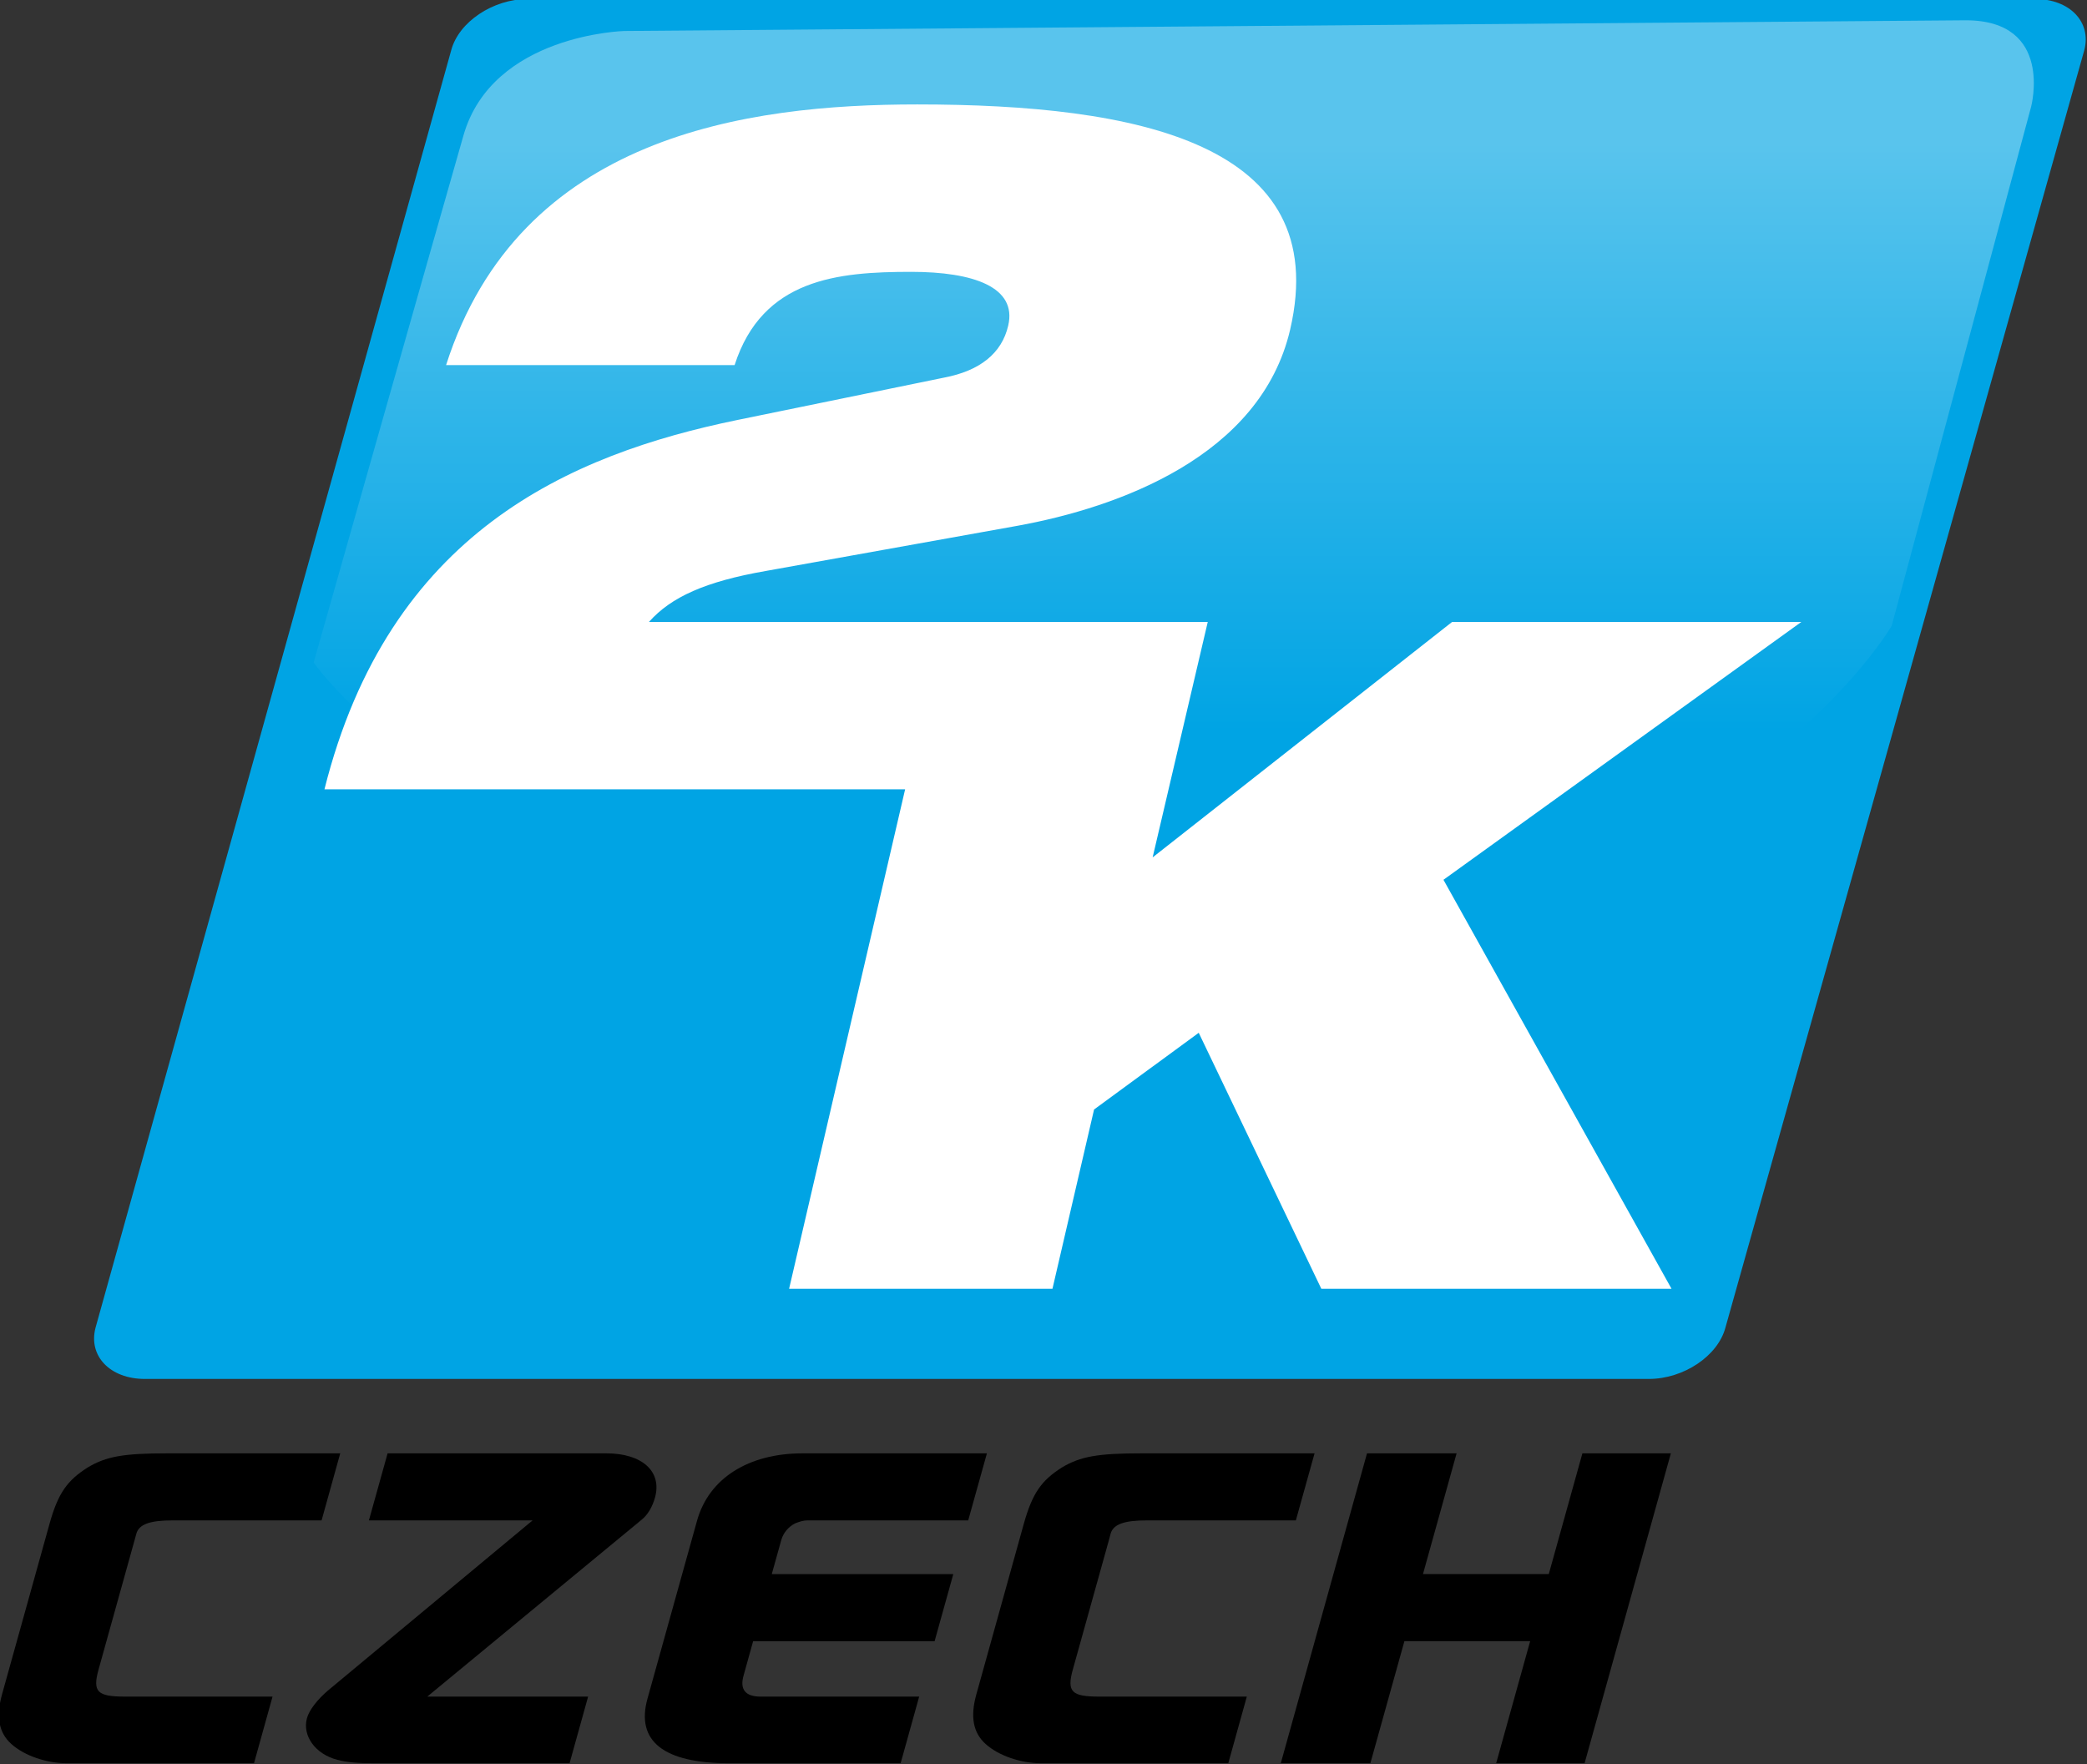 <?xml version="1.0" encoding="UTF-8" standalone="no"?>
<svg
   xmlns:dc="http://purl.org/dc/elements/1.1/"
   xmlns:cc="http://creativecommons.org/ns#"
   xmlns:rdf="http://www.w3.org/1999/02/22-rdf-syntax-ns#"
   xmlns:svg="http://www.w3.org/2000/svg"
   xmlns="http://www.w3.org/2000/svg"
   viewBox="0 0 300 253.615"
   height="253.615"
   width="300"
   xml:space="preserve"
   version="1.1"
   id="svg4170"><rect x="0" y="0" width="300" height="253.615" fill="#333333" stroke="none"/><defs
     id="defs4174"><linearGradient
       x1="0"
       y1="0"
       x2="1"
       y2="0"
       gradientUnits="userSpaceOnUse"
       gradientTransform="matrix(0,11.541,11.541,0,299.751,93.299)"
       spreadMethod="pad"
       id="linearGradient4608"><stop
         style="stop-opacity:1;stop-color:#00a4e4"
         offset="0"
         id="stop4610" /><stop
         style="stop-opacity:1;stop-color:#59c4ed"
         offset="1"
         id="stop4612" /></linearGradient></defs><g
     transform="matrix(5.857,0,0,5.857,-2025.825,-1913.428)"
     id="g5004"><path
       transform="matrix(1.25,0,0,-1.25,0,461.25)"
       d="m 310.582,81.581 c -0.148,-0.556 -0.821,-1.007 -1.503,-1.007 l -29.531,0 c -0.681,0 -1.115,0.451 -0.967,1.007 l 6.983,25.08 c 0.147,0.555 0.82,1.006 1.503,1.006 l 29.593,0 c 0.682,0 1.115,-0.451 0.968,-1.006 l -7.046,-25.08 z"
       style="fill:#00a4e4;fill-opacity:1;fill-rule:nonzero;stroke:none"
       id="path4568" /><path
       transform="matrix(1.25,0,0,-1.25,0,461.25)"
       d="m 278.015,73.029 c -0.394,0 -0.828,0.144 -1.089,0.379 -0.244,0.22 -0.303,0.532 -0.182,0.971 l 0.933,3.35 c 0.169,0.608 0.351,0.853 0.748,1.106 0.365,0.219 0.709,0.278 1.555,0.278 l 3.405,0 -0.366,-1.316 -2.921,0 c -0.451,0 -0.664,-0.076 -0.716,-0.261 l -0.042,-0.153 -0.7,-2.514 c -0.122,-0.439 -0.024,-0.532 0.518,-0.532 l 2.898,0 -0.364,-1.308 -3.677,0 z"
       style="fill:#000000;fill-opacity:1;fill-rule:nonzero;stroke:none"
       id="path4572" /><path
       transform="matrix(1.25,0,0,-1.25,0,461.25)"
       d="m 284.042,73.029 c -0.293,0 -0.525,0.016 -0.714,0.067 -0.432,0.111 -0.692,0.473 -0.596,0.819 0.045,0.16 0.203,0.362 0.41,0.54 l 4.02,3.342 -3.214,0 0.367,1.316 4.296,0 c 0.7,0 1.097,-0.354 0.954,-0.869 -0.05,-0.177 -0.139,-0.338 -0.268,-0.439 l -4.203,-3.468 3.158,0 -0.364,-1.308 -3.846,0 z"
       style="fill:#000000;fill-opacity:1;fill-rule:nonzero;stroke:none"
       id="path4576" /><path
       transform="matrix(1.25,0,0,-1.25,0,461.25)"
       d="m 291.016,73.029 c -1.274,0 -1.831,0.43 -1.599,1.266 l 0.973,3.494 c 0.232,0.835 1.012,1.324 2.071,1.324 l 3.621,0 -0.367,-1.316 -2.864,0 -0.293,0 c -0.079,0 -0.154,-0.025 -0.243,-0.059 -0.131,-0.068 -0.231,-0.186 -0.271,-0.329 l -0.186,-0.667 3.564,0 -0.367,-1.317 -3.563,0 -0.188,-0.675 c -0.076,-0.269 0.031,-0.413 0.336,-0.413 l 0.259,0 2.853,0 -0.364,-1.308 -3.372,0 z"
       style="fill:#000000;fill-opacity:1;fill-rule:nonzero;stroke:none"
       id="path4580" /><path
       transform="matrix(1.25,0,0,-1.25,0,461.25)"
       d="m 297.145,73.029 c -0.395,0 -0.829,0.144 -1.09,0.379 -0.243,0.22 -0.303,0.532 -0.181,0.971 l 0.932,3.35 c 0.17,0.608 0.35,0.853 0.747,1.106 0.366,0.219 0.71,0.278 1.556,0.278 l 3.406,0 -0.367,-1.316 -2.921,0 c -0.451,0 -0.664,-0.076 -0.716,-0.261 l -0.041,-0.153 -0.701,-2.514 c -0.122,-0.439 -0.023,-0.532 0.517,-0.532 l 2.899,0 -0.364,-1.308 -3.676,0 z"
       style="fill:#000000;fill-opacity:1;fill-rule:nonzero;stroke:none"
       id="path4584" /><path
       transform="matrix(1.25,0,0,-1.25,0,461.25)"
       d="m 303.545,79.113 1.759,0 -0.66,-2.37 2.47,0 0.66,2.37 1.737,0 -1.694,-6.084 -1.736,0 0.667,2.396 -2.469,0 -0.668,-2.396 -1.759,0 1.693,6.084 z"
       style="fill:#000000;fill-opacity:1;fill-rule:nonzero;stroke:none"
       id="path4588" /><path
       transform="matrix(1.25,0,0,-1.25,0,461.25)"
       d="m 288.965,107.039 c 0,0 -2.59,-0.063 -3.16,-2.049 l 0,0 c -0.568,-1.983 -2.942,-10.351 -2.942,-10.351 l 0,0 c 0,0 3.972,-5.706 15.627,-5.706 l 0,0 c 11.655,0 15.357,6.428 15.357,6.428 l 0,0 2.737,10.19 c 0,0 0.454,1.698 -1.283,1.698 l 0,0 -26.336,-0.21 z"
       style="fill:url(#linearGradient4608);stroke:none"
       id="path4614" /><path
       transform="matrix(1.25,0,0,-1.25,0,461.25)"
       d="m 312.072,95.436 -6.857,0 -5.879,-4.622 1.082,4.622 -10.972,0 c 0.436,0.491 1.11,0.794 2.293,1.001 l 4.946,0.888 c 1.969,0.358 4.771,1.359 5.351,3.852 0.85,3.663 -3.015,4.42 -7.321,4.42 -3.342,0 -7.807,-0.604 -9.252,-5.118 l 5.665,0 c 0.547,1.699 2.031,1.831 3.467,1.831 1.227,0 2.082,-0.301 1.905,-1.056 -0.127,-0.55 -0.564,-0.888 -1.256,-1.02 l -4.064,-0.833 c -3.293,-0.678 -6.839,-2.208 -8.105,-7.251 l 11.401,0 -2.278,-9.806 5.171,0 0.817,3.52 2.055,1.506 2.407,-5.026 6.876,0 -4.478,8.03 7.026,5.062 z"
       style="fill:#ffffff;fill-opacity:1;fill-rule:nonzero;stroke:none"
       id="path4626" /></g></svg>